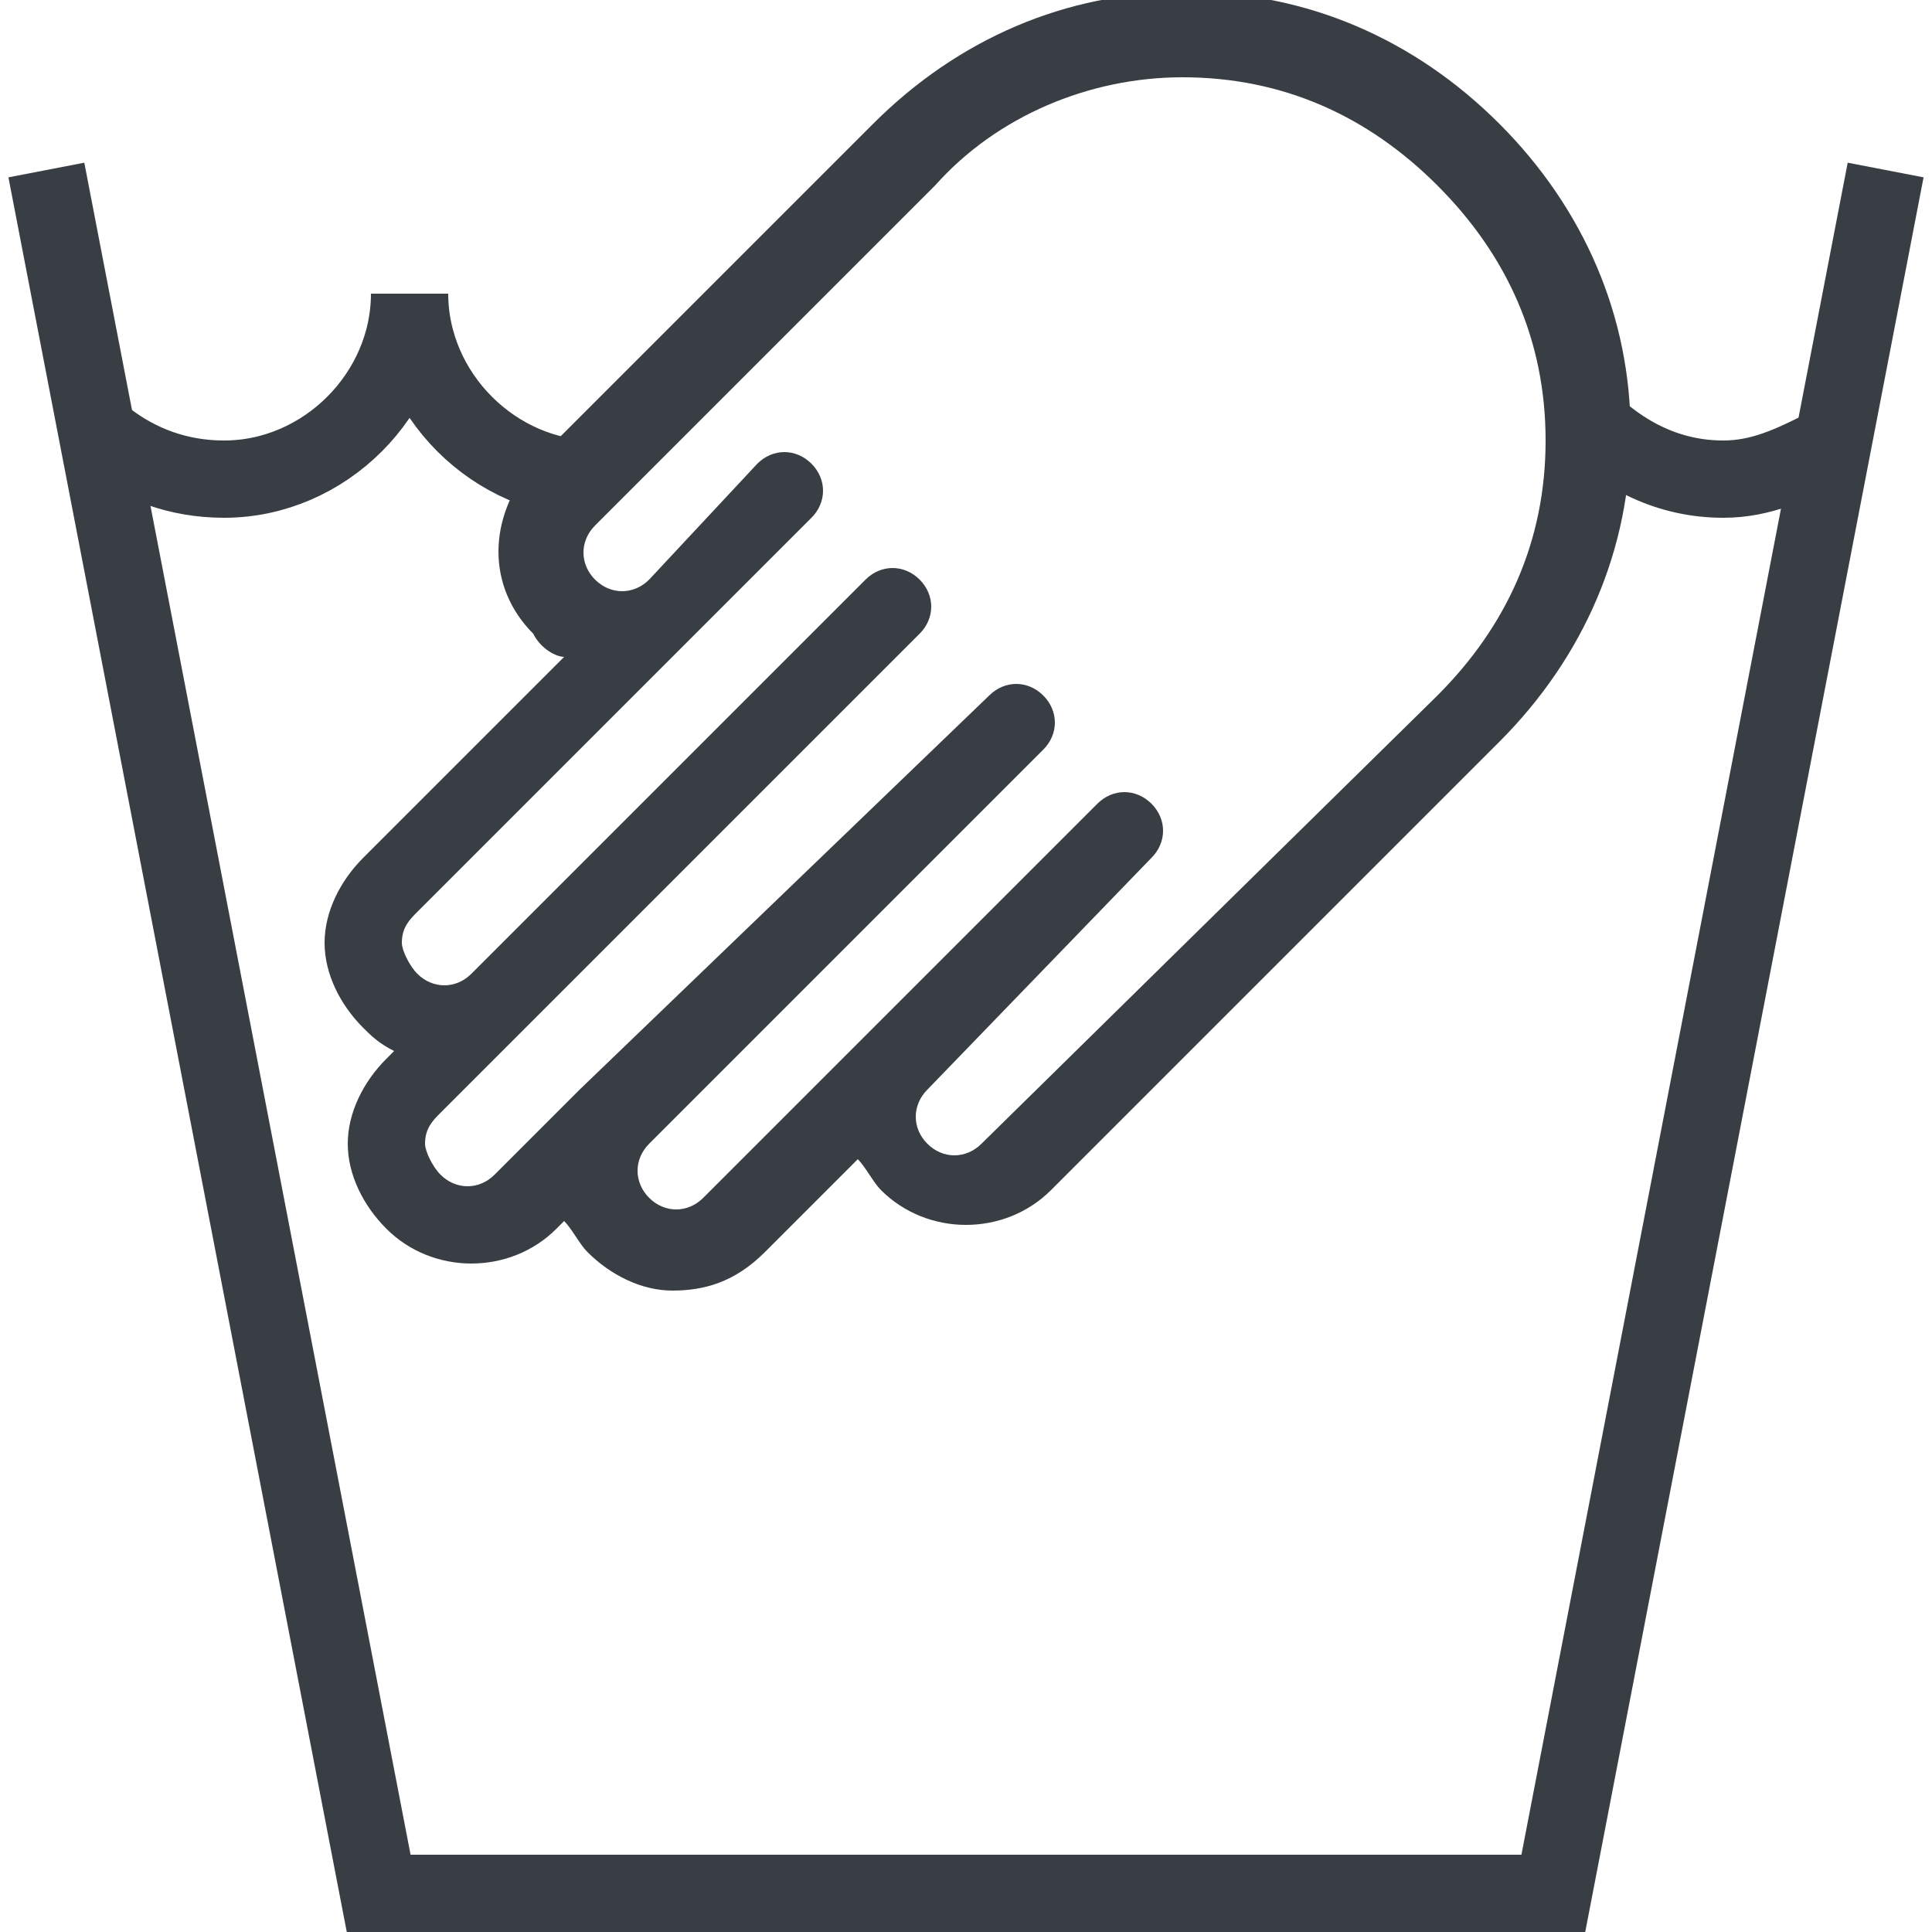 <svg width="25" height="25" xmlns="http://www.w3.org/2000/svg" viewBox="0 0 25 25"><path fill="none" stroke="#383E44" d="M.6 2.2l4.3 22.3h15.2l4.3-22.3"/><path fill="#383E44" d="M8.7 16.7c-.4 0-.8-.2-1.1-.5-.1-.1-.2-.3-.3-.4l-.1.1c-.6.6-1.6.6-2.2 0-.3-.3-.5-.7-.5-1.1 0-.4.2-.8.5-1.1l.1-.1c-.2-.1-.3-.2-.4-.3-.3-.3-.5-.7-.5-1.1 0-.4.2-.8.5-1.1l2.6-2.6c-.1 0-.3-.1-.4-.3-.6-.6-.6-1.5 0-2.2l4.4-4.4c1.1-1.1 2.5-1.7 4-1.7h.1c1.5 0 2.9.6 4 1.7s1.7 2.5 1.7 4-.6 2.9-1.7 4l-5.8 5.8c-.6.6-1.6.6-2.2 0-.1-.1-.2-.3-.3-.4l-1.2 1.2c-.4.4-.8.5-1.2.5zm-.3-1.9c-.2.2-.2.5 0 .7.2.2.5.2.7 0l5.1-5.1c.2-.2.5-.2.7 0 .2.2.2.5 0 .7l-2.9 3c-.2.2-.2.5 0 .7.2.2.5.2.7 0L18.6 9c.9-.9 1.4-2 1.4-3.3s-.5-2.4-1.4-3.3c-.9-.9-2-1.4-3.3-1.4-1.2 0-2.4.5-3.2 1.4L7.7 6.8c-.2.2-.2.5 0 .7.2.2.5.2.7 0L9.8 6c.2-.2.5-.2.7 0 .2.2.2.5 0 .7l-5.1 5.1c-.1.1-.2.2-.2.4 0 .1.1.3.2.4.2.2.5.2.7 0l5.1-5.1c.2-.2.5-.2.7 0 .2.2.2.5 0 .7l-6.2 6.2c-.1.1-.2.2-.2.4 0 .1.1.3.2.4.2.2.5.2.7 0l1.1-1.1L12.8 9c.2-.2.5-.2.7 0 .2.2.2.5 0 .7l-5.1 5.1z"/><path d="M5.3 3.8c0 1.3-1.1 2.4-2.4 2.4-.6 0-1.1-.2-1.5-.5m6.3.5c-1.3 0-2.4-1.1-2.4-2.4m18.3 2c-.4.2-.8.4-1.3.4-.7 0-1.3-.3-1.8-.8" fill="none" stroke="#383E44"/></svg>
